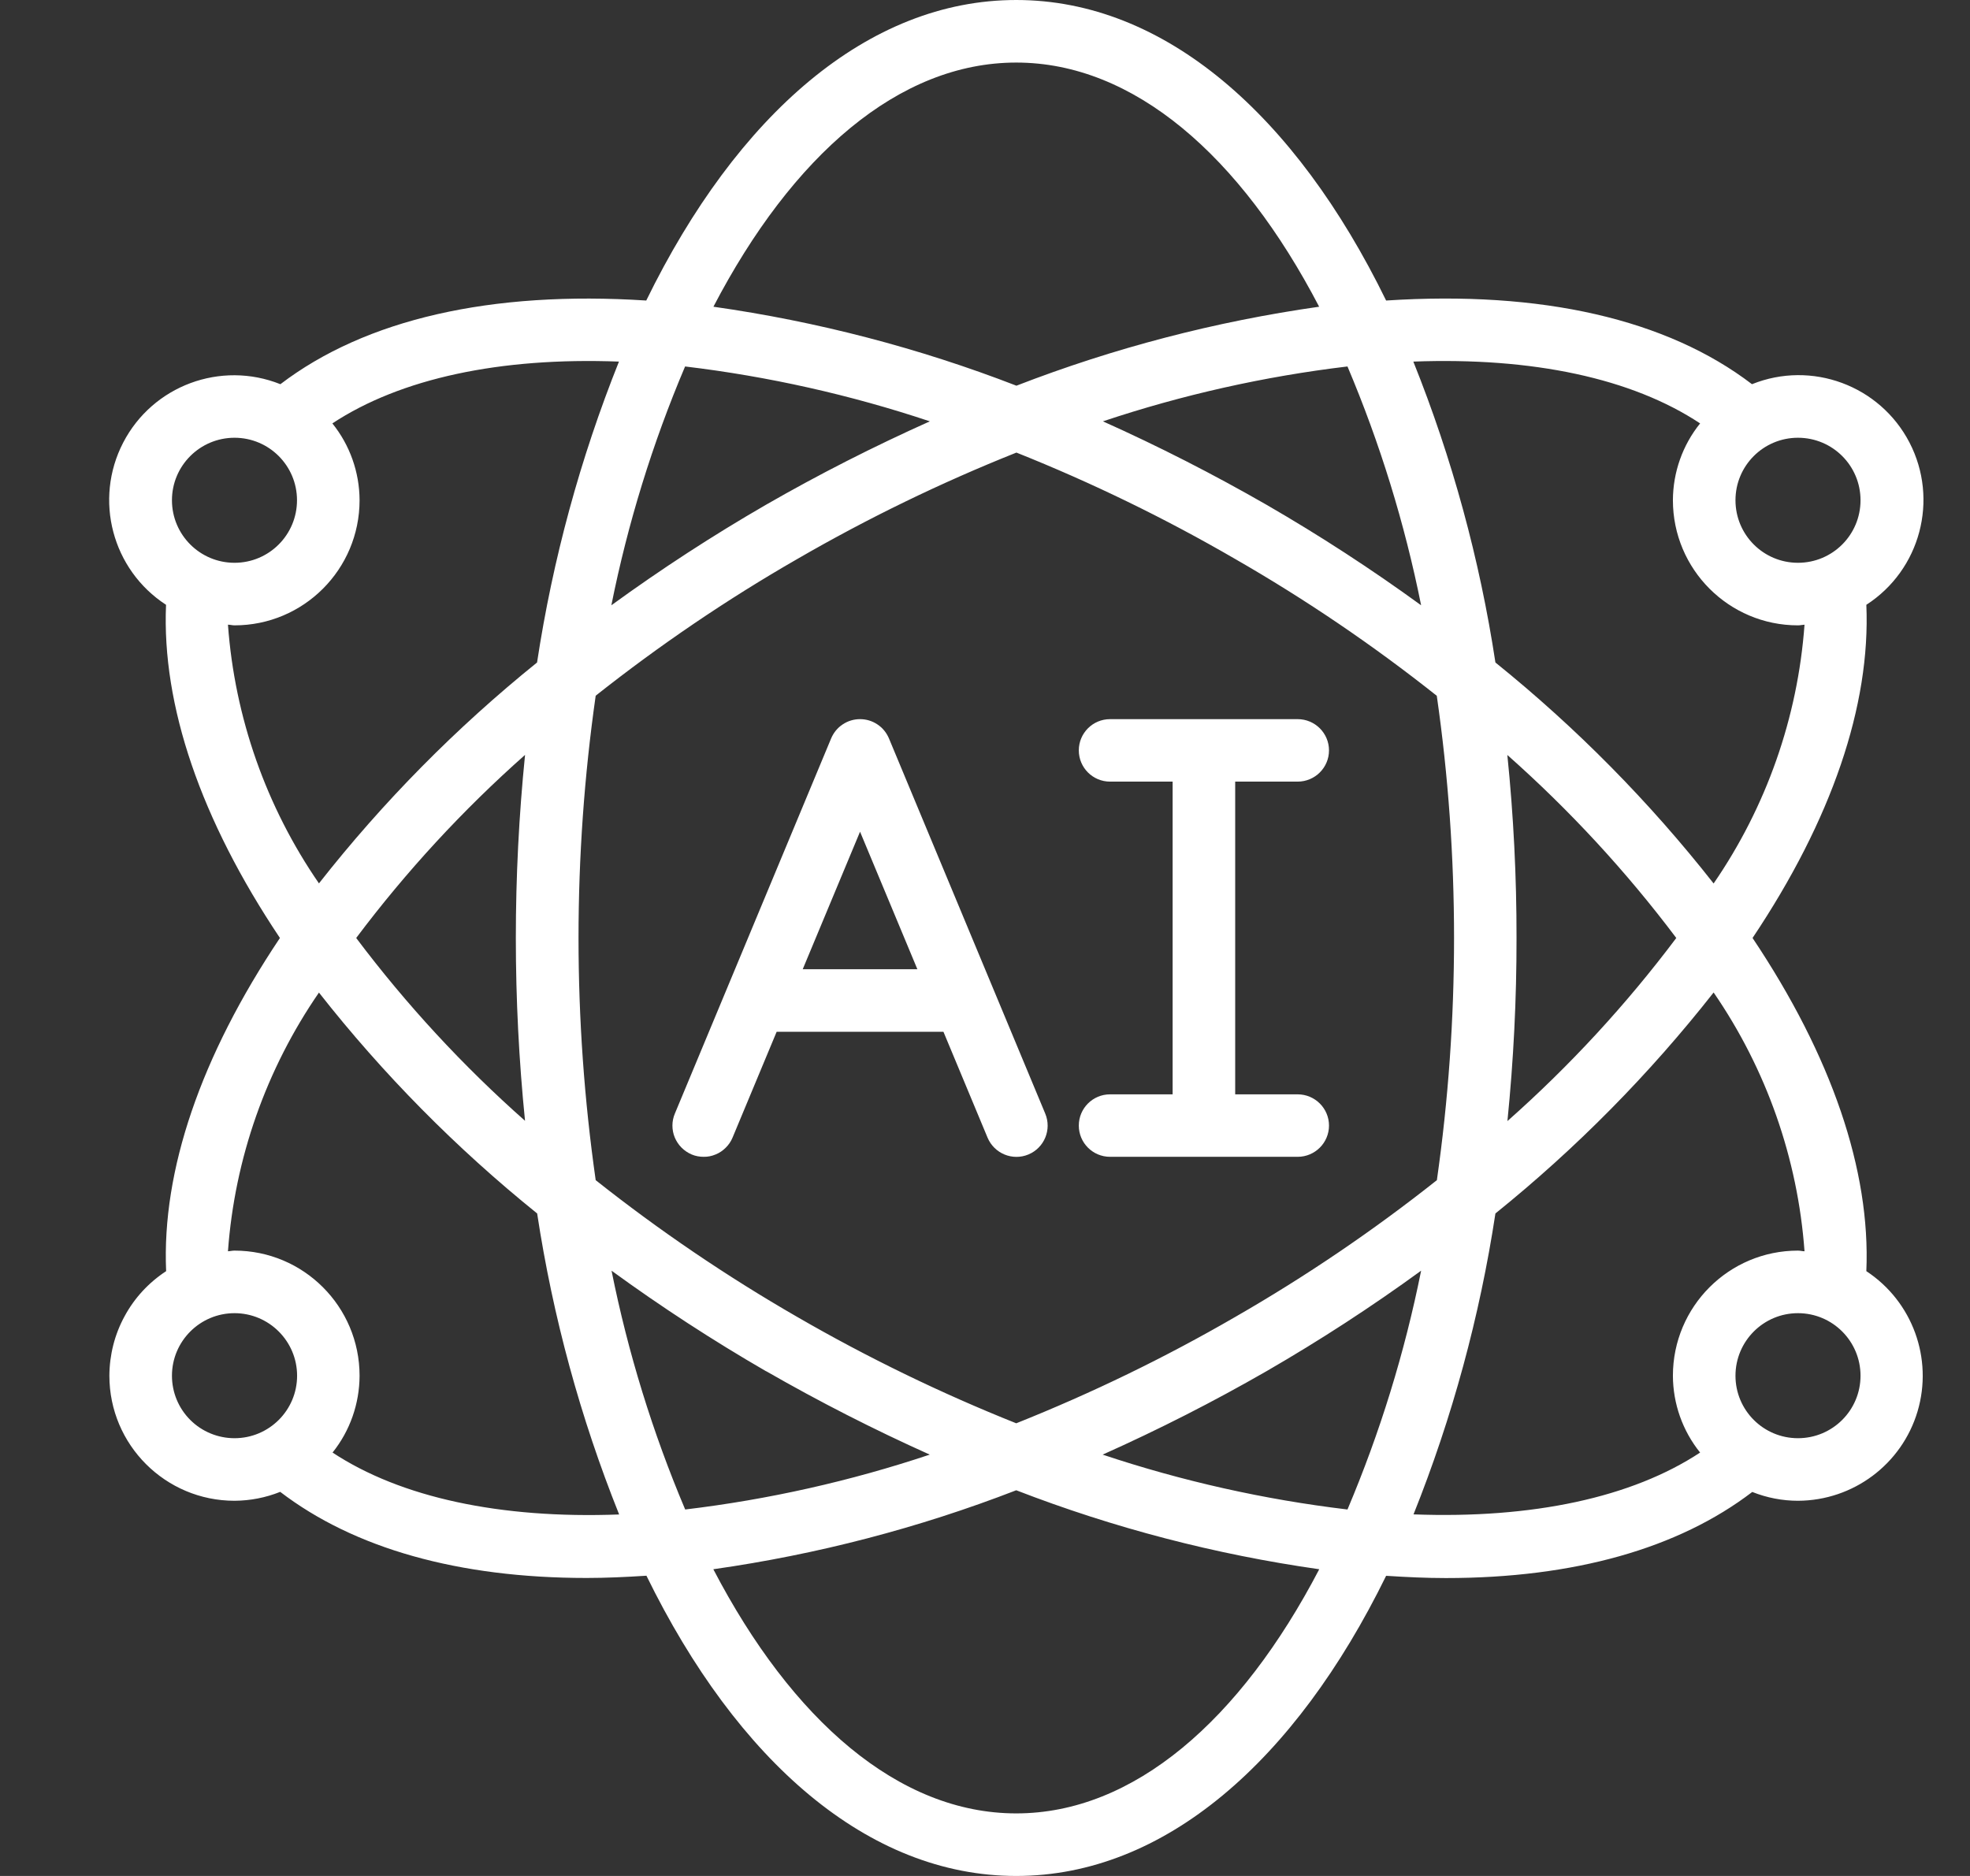 <svg width="21" height="20" viewBox="0 0 21 20" fill="none" xmlns="http://www.w3.org/2000/svg">
<rect x="0" y="0" width="21" height="20" fill="#333333" stroke="none"/>
<g clip-path="url(#clip0_1101_150)">
<path d="M7.373 12.308C7.413 12.325 7.457 12.333 7.5 12.333C7.544 12.334 7.588 12.325 7.628 12.308C7.669 12.292 7.705 12.267 7.736 12.236C7.767 12.206 7.792 12.169 7.809 12.128L8.279 11H10.057L10.527 12.128C10.598 12.298 10.793 12.379 10.963 12.308C11.133 12.237 11.213 12.042 11.142 11.872L9.476 7.872C9.45 7.811 9.408 7.759 9.353 7.723C9.298 7.686 9.234 7.667 9.168 7.667C9.102 7.667 9.038 7.686 8.983 7.723C8.928 7.759 8.886 7.811 8.86 7.872L7.194 11.872C7.177 11.912 7.168 11.956 7.168 11.999C7.168 12.043 7.176 12.086 7.193 12.127C7.21 12.167 7.234 12.204 7.265 12.235C7.296 12.266 7.333 12.291 7.373 12.308ZM9.168 8.867L9.779 10.333H8.557L9.168 8.867Z" fill="white"/>
<path fill-rule="evenodd" clip-rule="evenodd" d="M11.833 11.667C11.649 11.667 11.5 11.816 11.5 12C11.5 12.184 11.649 12.333 11.833 12.333H13.833C14.017 12.333 14.167 12.184 14.167 12C14.167 11.816 14.017 11.667 13.833 11.667H13.167V8.333H13.833C14.017 8.333 14.167 8.184 14.167 8C14.167 7.816 14.017 7.667 13.833 7.667H11.833C11.649 7.667 11.5 7.816 11.5 8C11.5 8.184 11.649 8.333 11.833 8.333H12.5V11.667H11.833Z" fill="white"/>
<path d="M1.166 14.667C1.166 15.403 1.763 16 2.5 16C2.667 15.999 2.832 15.967 2.987 15.905C3.775 16.508 4.887 16.823 6.254 16.823C6.46 16.823 6.674 16.813 6.891 16.799C7.859 18.777 9.255 20 10.833 20C12.411 20 13.807 18.777 14.776 16.8C14.993 16.814 15.207 16.824 15.413 16.824C16.779 16.824 17.891 16.509 18.679 15.906C18.834 15.968 19 16 19.166 16C19.755 15.998 20.273 15.611 20.441 15.047C20.608 14.483 20.387 13.876 19.895 13.552C19.941 12.479 19.526 11.261 18.682 10C19.526 8.739 19.941 7.521 19.895 6.448C20.471 6.076 20.67 5.327 20.355 4.718C20.039 4.109 19.312 3.84 18.676 4.096C17.77 3.403 16.433 3.096 14.776 3.204C13.809 1.224 12.412 0 10.833 0C9.255 0 7.857 1.224 6.889 3.204C5.233 3.097 3.896 3.404 2.989 4.096C2.353 3.842 1.628 4.111 1.313 4.719C0.998 5.327 1.196 6.075 1.77 6.448C1.724 7.521 2.14 8.739 2.984 10C2.14 11.261 1.724 12.479 1.771 13.552C1.586 13.673 1.433 13.838 1.328 14.033C1.222 14.227 1.167 14.445 1.166 14.667ZM1.833 14.667C1.833 14.299 2.132 14 2.5 14C2.868 14 3.167 14.299 3.167 14.667C3.167 15.035 2.868 15.333 2.5 15.333C2.323 15.333 2.153 15.263 2.028 15.138C1.903 15.013 1.833 14.844 1.833 14.667ZM7.303 3.907C8.19 4.013 9.064 4.209 9.912 4.492C9.316 4.759 8.733 5.055 8.166 5.381C7.598 5.709 7.048 6.067 6.517 6.453C6.692 5.58 6.955 4.727 7.303 3.907ZM15.149 6.453C14.618 6.067 14.068 5.709 13.5 5.381C12.934 5.056 12.353 4.759 11.757 4.492C12.604 4.209 13.477 4.013 14.364 3.907C14.711 4.727 14.974 5.58 15.149 6.453ZM14.364 16.093C13.476 15.987 12.602 15.791 11.754 15.508C12.351 15.241 12.933 14.945 13.5 14.619C14.068 14.291 14.619 13.933 15.149 13.547C14.974 14.42 14.711 15.273 14.364 16.093ZM13.166 5.959C13.918 6.391 14.637 6.879 15.316 7.418C15.439 8.273 15.5 9.136 15.5 10C15.5 10.864 15.439 11.727 15.317 12.582C14.637 13.121 13.918 13.609 13.166 14.041C12.417 14.475 11.637 14.853 10.833 15.174C10.029 14.853 9.249 14.474 8.5 14.041C7.748 13.608 7.029 13.12 6.35 12.582C6.106 10.869 6.106 9.13 6.35 7.417C7.03 6.879 7.748 6.391 8.5 5.959C9.25 5.525 10.03 5.146 10.835 4.825C11.639 5.146 12.418 5.525 13.166 5.959ZM16.067 8.048C16.731 8.636 17.335 9.29 17.869 10C17.336 10.71 16.733 11.364 16.069 11.952C16.134 11.304 16.167 10.652 16.166 10C16.167 9.348 16.134 8.696 16.068 8.048H16.067ZM5.6 11.952C4.935 11.364 4.331 10.71 3.797 10C4.33 9.29 4.933 8.636 5.597 8.048C5.466 9.346 5.466 10.654 5.597 11.952H5.6ZM8.168 14.619C8.734 14.944 9.316 15.241 9.911 15.508C9.064 15.791 8.191 15.987 7.304 16.093C6.957 15.273 6.694 14.42 6.519 13.547C7.049 13.933 7.599 14.291 8.166 14.619H8.168ZM10.833 19.333C9.581 19.333 8.443 18.34 7.604 16.73C8.709 16.573 9.792 16.291 10.833 15.888C11.874 16.291 12.958 16.573 14.063 16.73C13.223 18.34 12.085 19.333 10.833 19.333ZM19.166 15.333C18.798 15.333 18.5 15.035 18.5 14.667C18.5 14.299 18.798 14 19.166 14C19.535 14 19.833 14.299 19.833 14.667C19.833 15.035 19.535 15.333 19.166 15.333ZM19.236 13.34C19.213 13.34 19.191 13.333 19.166 13.333C18.43 13.333 17.833 13.93 17.833 14.667C17.834 14.965 17.936 15.254 18.123 15.486C17.397 15.965 16.337 16.193 15.068 16.145C15.481 15.113 15.774 14.036 15.941 12.937C16.803 12.242 17.583 11.452 18.267 10.581C18.829 11.398 19.164 12.351 19.236 13.34ZM19.833 5.333C19.833 5.702 19.535 6 19.166 6C18.798 6 18.5 5.702 18.5 5.333C18.5 4.965 18.798 4.667 19.166 4.667C19.535 4.667 19.833 4.965 19.833 5.333ZM18.123 4.514C17.936 4.746 17.834 5.035 17.833 5.333C17.833 6.07 18.43 6.667 19.166 6.667C19.191 6.667 19.213 6.661 19.236 6.66C19.164 7.649 18.829 8.602 18.267 9.419C17.583 8.548 16.803 7.758 15.941 7.063C15.774 5.964 15.48 4.887 15.066 3.855C16.337 3.807 17.397 4.033 18.123 4.514ZM10.833 0.667C12.085 0.667 13.223 1.66 14.062 3.27C12.958 3.427 11.875 3.709 10.835 4.112C9.794 3.709 8.71 3.427 7.605 3.27C8.444 1.66 9.581 0.667 10.833 0.667ZM2.5 4.667C2.868 4.667 3.166 4.965 3.166 5.333C3.166 5.702 2.868 6 2.5 6C2.132 6 1.833 5.702 1.833 5.333C1.833 4.965 2.132 4.667 2.5 4.667ZM2.43 6.66C2.453 6.66 2.476 6.667 2.5 6.667C3.236 6.667 3.833 6.07 3.833 5.333C3.832 5.035 3.73 4.746 3.543 4.514C4.269 4.035 5.329 3.807 6.598 3.855C6.185 4.887 5.892 5.964 5.725 7.063C4.863 7.758 4.083 8.548 3.4 9.418C2.837 8.601 2.502 7.649 2.43 6.66ZM3.4 10.582C4.083 11.452 4.864 12.242 5.726 12.937C5.893 14.036 6.186 15.113 6.6 16.146C5.331 16.194 4.271 15.965 3.545 15.486C3.731 15.254 3.832 14.965 3.833 14.667C3.833 13.93 3.236 13.333 2.5 13.333C2.476 13.333 2.454 13.339 2.43 13.34C2.502 12.351 2.837 11.399 3.4 10.582Z" fill="white"/>
</g>
<defs>
<clipPath id="clip0_1101_150">
<rect width="20" height="20" fill="white" transform="translate(0.836)"/>
</clipPath>
</defs>
</svg>
